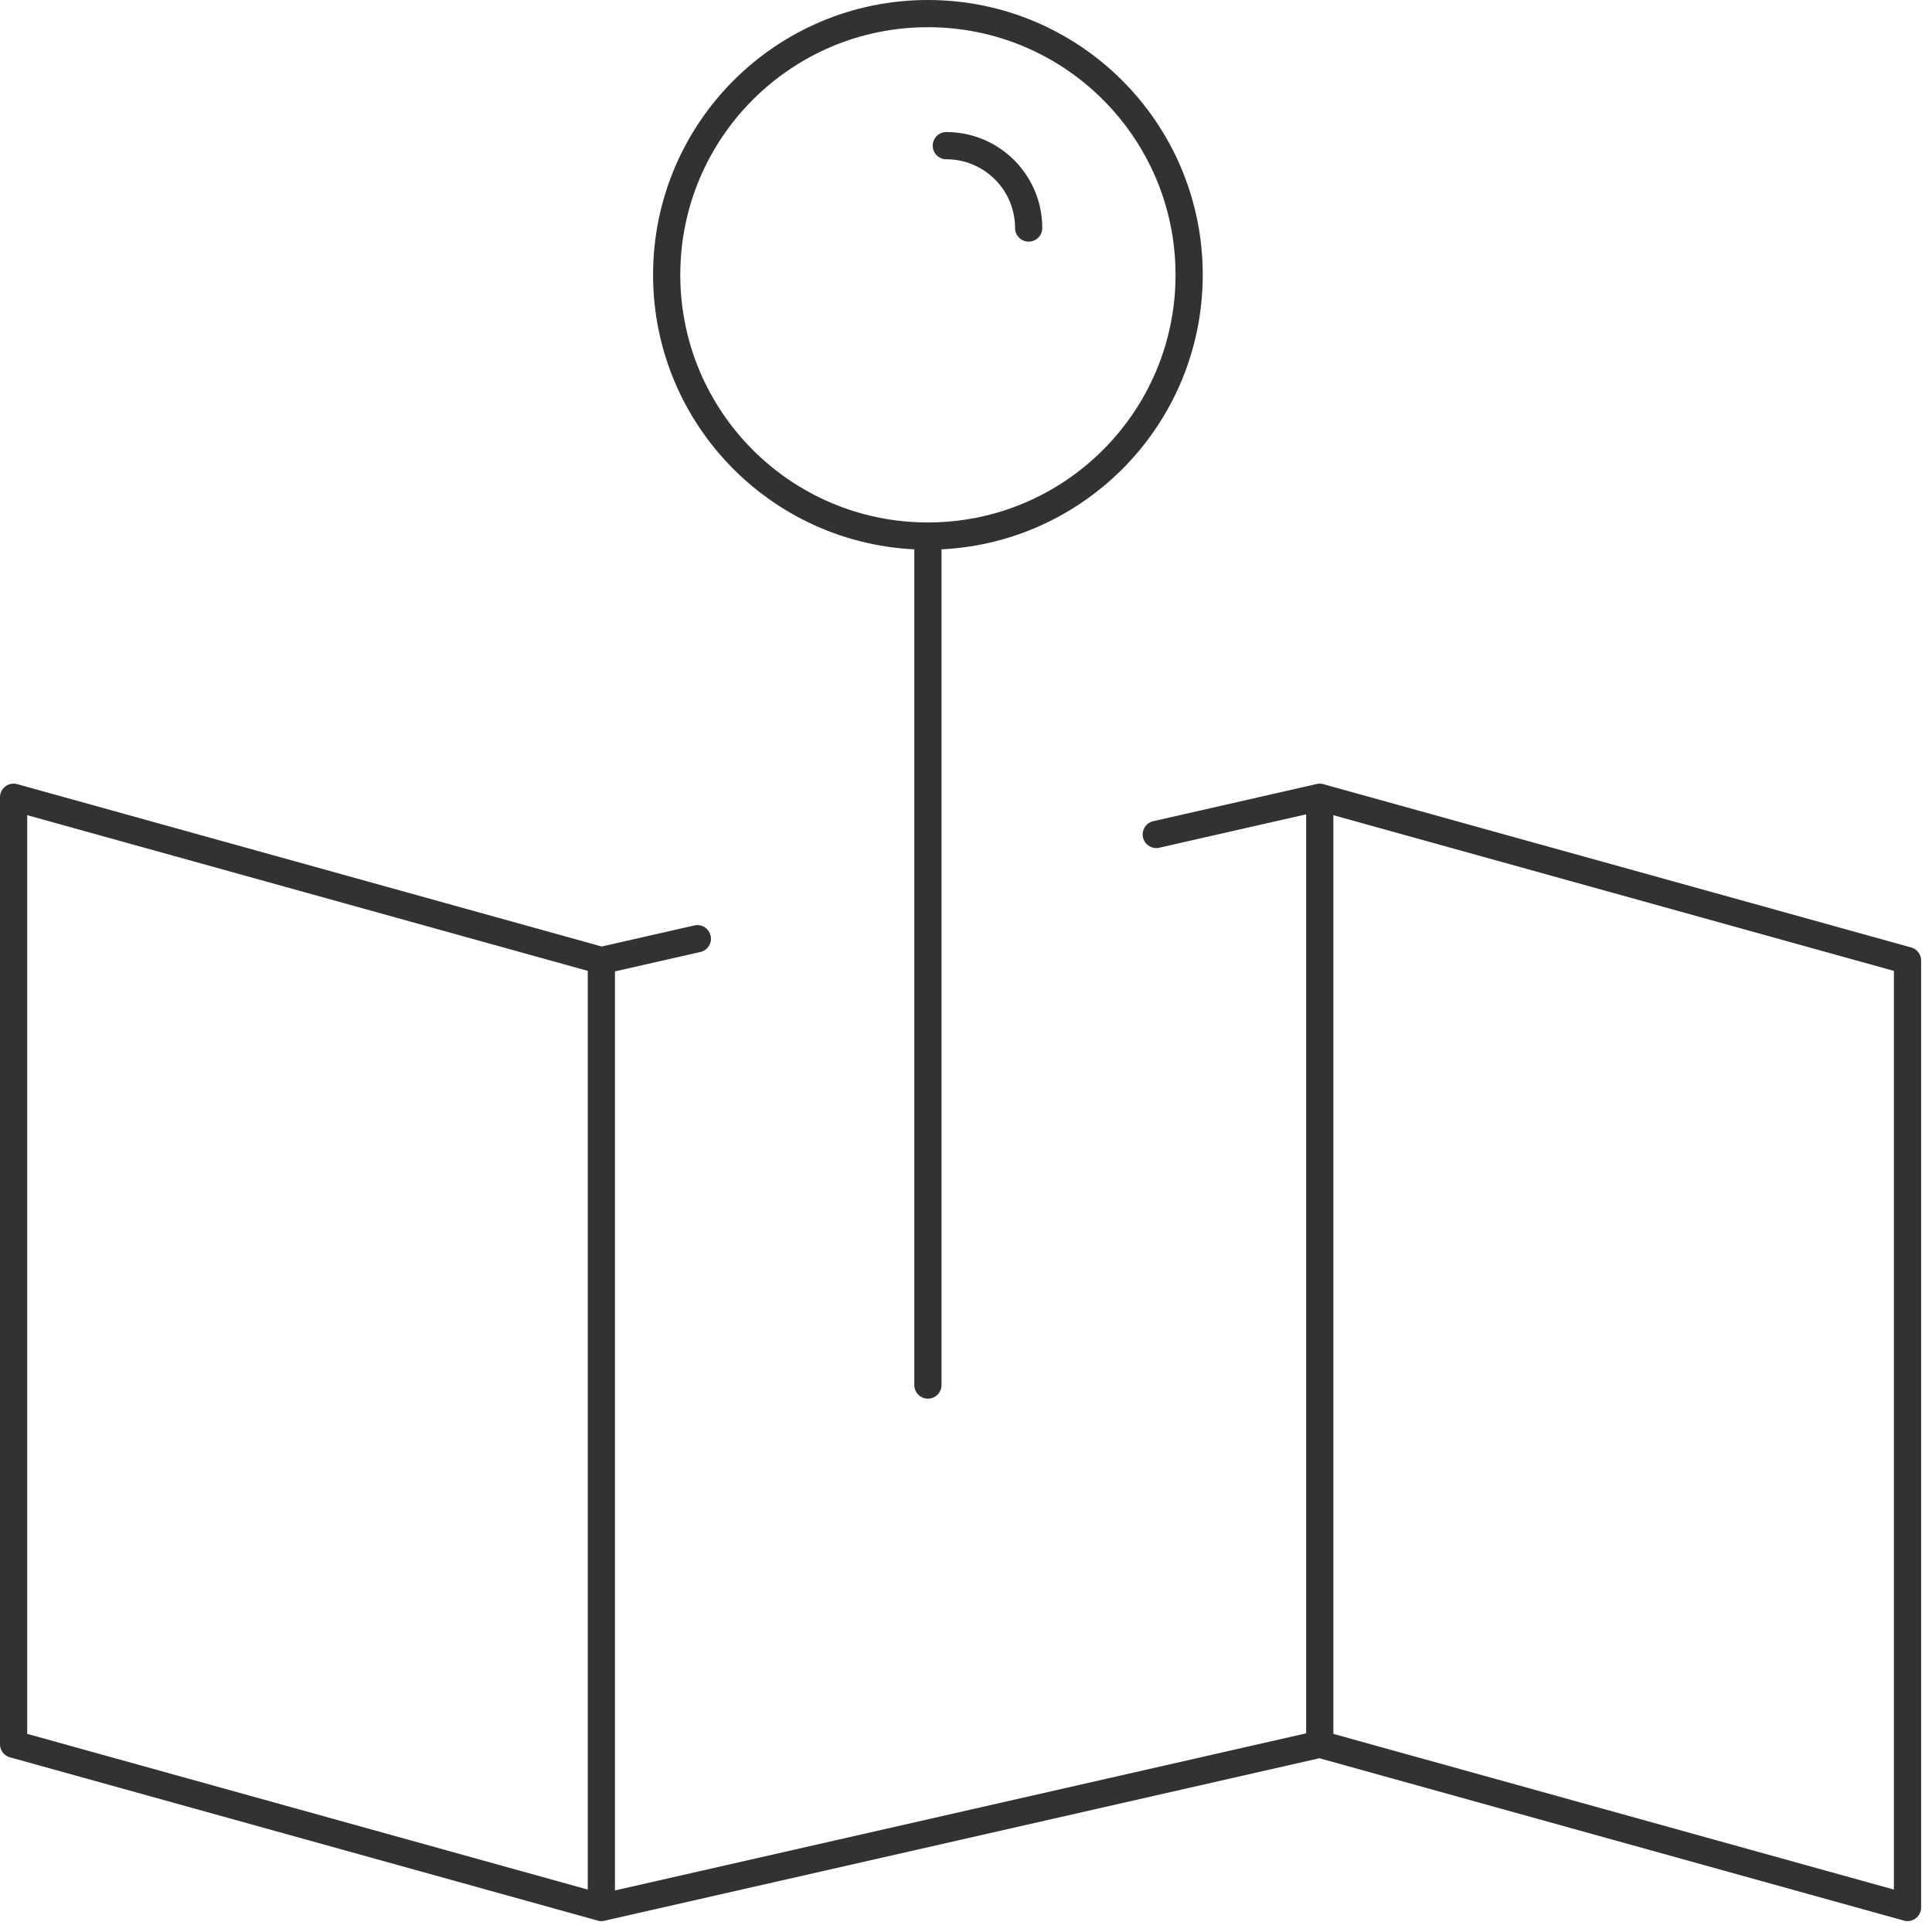<svg width="71" height="71" xmlns="http://www.w3.org/2000/svg"><g fill="none" stroke="#323232" stroke-linecap="round" stroke-linejoin="round"><path d="M25.627 34.498l-3.527.801-21.6-6v34.8l21.6 6 26.4-6 21.6 6V35.3l-21.6-6-6.007 1.366M34.777 5.353a3.026 3.026 0 013.026 3.026M22.1 35.3v34.8m26.4-40.8v34.8"/><path d="M43.7 10.1c0 5.302-4.299 9.6-9.6 9.6-5.302 0-9.6-4.298-9.6-9.6S28.797.5 34.1.5c5.301 0 9.6 4.298 9.6 9.6zm-9.6 9.6v31.2"/></g></svg>